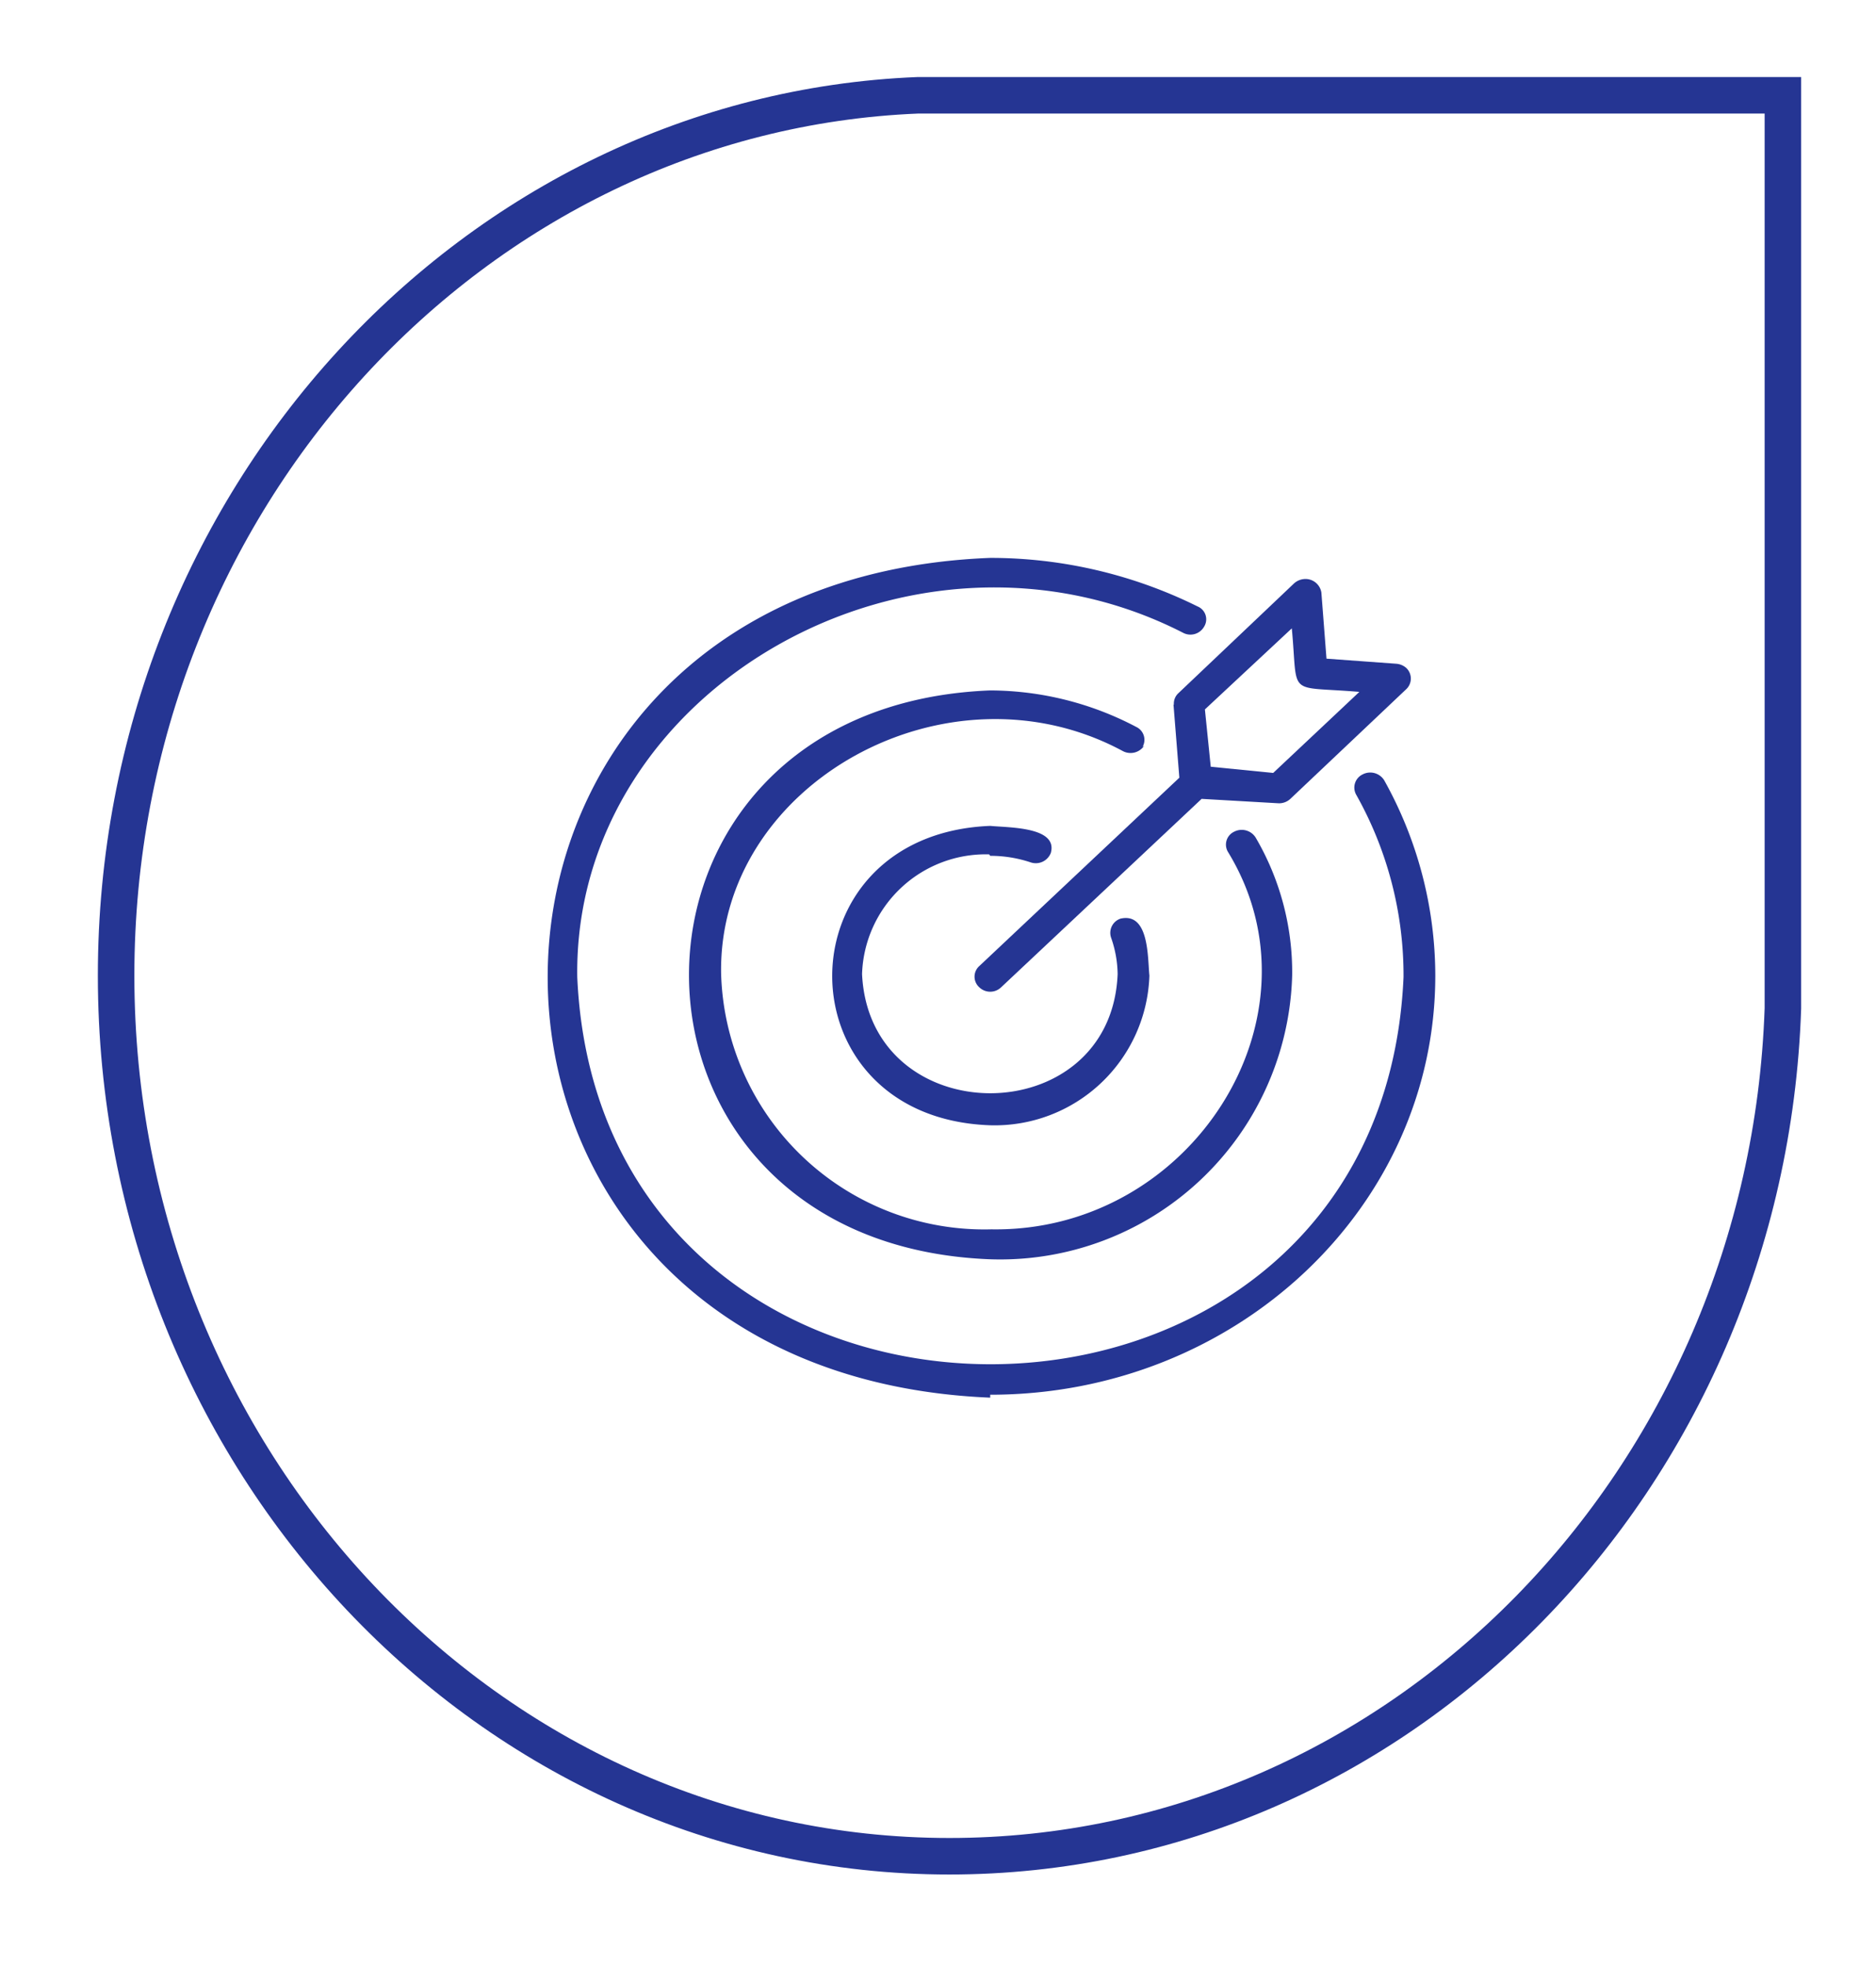 <?xml version="1.0" encoding="UTF-8"?>
<svg xmlns="http://www.w3.org/2000/svg" id="Layer_1" data-name="Layer 1" viewBox="0 0 51.38 53.84">
  <defs>
    <style>.cls-1{fill:none;stroke:#253593;stroke-miterlimit:10;}.cls-2{fill:#253593;}</style>
  </defs>
  <title>Artboard 3112</title>
  <path class="cls-1" d="M26,2.61h-.86v0C13,3.1,3.18,13.7,3.18,26.72h0C3.18,40,13.41,50.84,26,50.84h0c12.34,0,22.39-10.32,22.83-23.22h0v-.89h0V2.61Z"></path>
  <path class="cls-2" d="M27.12,38.2c6.74,0,12.19-5.14,12.19-11.48a11,11,0,0,0-1.4-5.35.45.45,0,0,0-.59-.16.4.4,0,0,0-.18.55,10.09,10.09,0,0,1,1.3,5c-.62,14.14-22,14.14-22.63,0-.11-7.9,9.22-13.2,16.59-9.43a.43.43,0,0,0,.58-.17.38.38,0,0,0-.18-.55,12.78,12.78,0,0,0-5.68-1.33c-16.16.63-16.16,22.33,0,23"></path>
  <path class="cls-2" d="M27.12,23.44a3.49,3.49,0,0,1,1.11.18.44.44,0,0,0,.55-.26c.2-.72-1.16-.69-1.66-.74-5.77.23-5.77,8,0,8.2a4.24,4.24,0,0,0,4.36-4.1c-.05-.47,0-1.74-.79-1.56a.41.41,0,0,0-.26.52,3.12,3.12,0,0,1,.18,1c-.18,4.35-6.79,4.35-7,0a3.39,3.39,0,0,1,3.48-3.28"></path>
  <path class="cls-2" d="M31.29,20.46a.39.39,0,0,0-.17-.55h0a8.63,8.63,0,0,0-4-1c-11,.43-11,15.16,0,15.58a8,8,0,0,0,8.27-7.78,7.3,7.3,0,0,0-1-3.77.45.45,0,0,0-.59-.16.39.39,0,0,0-.17.55h0c2.76,4.51-1,10.43-6.48,10.34a7.21,7.21,0,0,1-7.4-7c-.09-5.2,6.19-8.69,11-6.1a.45.45,0,0,0,.59-.15h0"></path>
  <path class="cls-2" d="M35.38,17.21c.18,1.91-.17,1.57,1.85,1.74l-2.36,2.22L33.16,21,33,19.43ZM32.14,19.3l.16,2-5.48,5.16a.39.39,0,0,0,0,.58.43.43,0,0,0,.6,0l5.49-5.16L35,22a.45.45,0,0,0,.34-.12l3.17-3a.4.4,0,0,0,0-.59.47.47,0,0,0-.26-.11l-1.92-.14-.14-1.81a.44.44,0,0,0-.48-.37.47.47,0,0,0-.27.12l-3.16,3a.39.39,0,0,0-.13.32"></path>
</svg>
